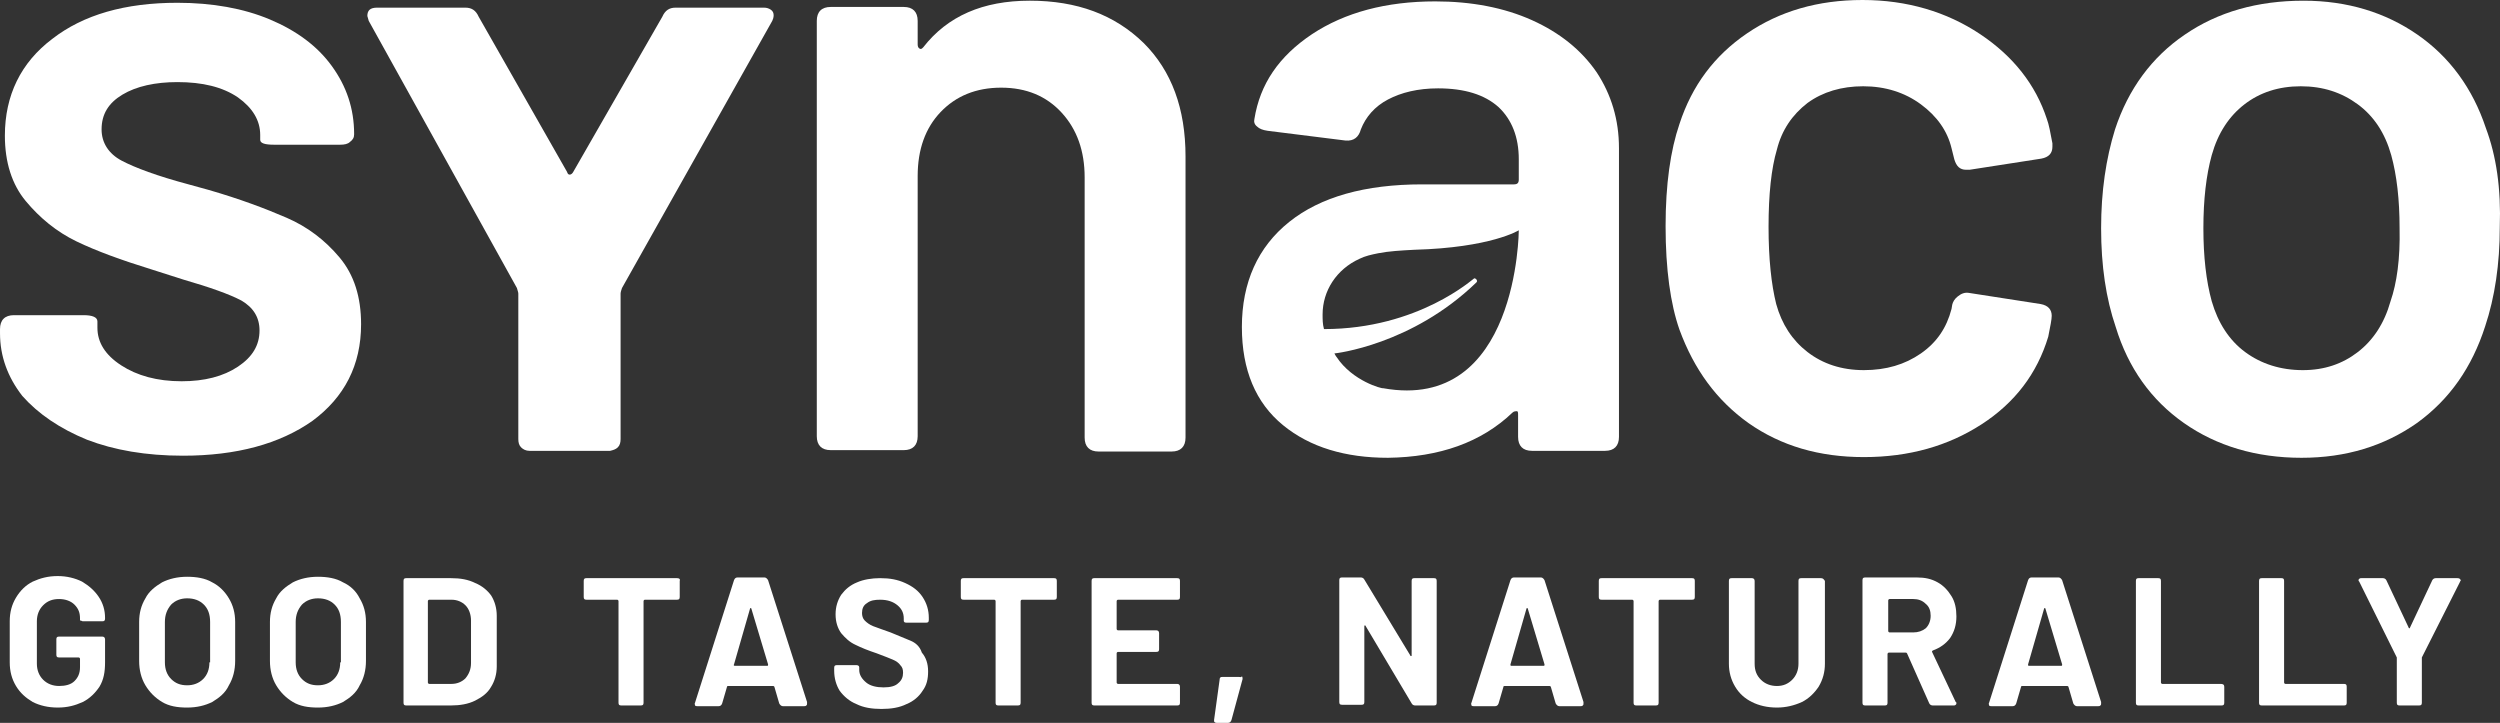 <?xml version="1.0" encoding="UTF-8" standalone="no"?>
<svg
   xmlns:dc="http://purl.org/dc/elements/1.1/"
   xmlns:cc="http://creativecommons.org/ns#"
   xmlns:rdf="http://www.w3.org/1999/02/22-rdf-syntax-ns#"
   xmlns:svg="http://www.w3.org/2000/svg"
   xmlns="http://www.w3.org/2000/svg"
   xmlns:sodipodi="http://sodipodi.sourceforge.net/DTD/sodipodi-0.dtd"
   xmlns:inkscape="http://www.inkscape.org/namespaces/inkscape"
   inkscape:version="1.0 (4035a4f, 2020-05-01)"
   sodipodi:docname="SYNACO_Logo_blanc.svg"
   id="svg891"
   xml:space="preserve"
   viewBox="0 0 359.333 103.9"
   height="103.9"
   width="359.333"
   y="0px"
   x="0px"
   version="1.1"><rect x="0" y="0" width="359.333" height="103.9" fill="#333333" stroke="none"/><defs
   id="defs895" /><sodipodi:namedview
   inkscape:current-layer="svg891"
   inkscape:window-maximized="0"
   inkscape:window-y="23"
   inkscape:window-x="0"
   inkscape:cy="52.05"
   inkscape:cx="179.50001"
   inkscape:zoom="1.8297271"
   fit-margin-bottom="0"
   fit-margin-right="0"
   fit-margin-left="0"
   fit-margin-top="0"
   showgrid="false"
   id="namedview893"
   inkscape:window-height="1231"
   inkscape:window-width="2265"
   inkscape:pageshadow="2"
   inkscape:pageopacity="0"
   guidetolerance="10"
   gridtolerance="10"
   objecttolerance="10"
   borderopacity="1"
   bordercolor="#666666"
   pagecolor="#ffffff" />
<style
   id="style833"
   type="text/css">
	.st0{fill:#FFFFFF;}
</style>
<g
   transform="translate(-33.1,-89.7)"
   id="Calque_1">
</g>
<g
   transform="translate(-33.1,-89.7)"
   id="Logo_ON">
	<g
   id="g888">
		<g
   id="g874">
			<path
   id="path836"
   d="m 44.9,173.3 c -1,-0.5 -2.2,-0.8 -3.5,-0.8 -1.4,0 -2.5,0.3 -3.6,0.8 -1,0.5 -1.8,1.3 -2.4,2.3 -0.6,1 -0.9,2.1 -0.9,3.4 v 5.9 c 0,1.3 0.3,2.4 0.9,3.4 0.6,1 1.4,1.7 2.4,2.3 1,0.5 2.2,0.8 3.6,0.8 1.4,0 2.5,-0.3 3.6,-0.8 1,-0.5 1.8,-1.3 2.4,-2.2 0.6,-1 0.8,-2.1 0.8,-3.5 v -3.3 c 0,-0.3 -0.2,-0.4 -0.4,-0.4 h -6.2 c -0.3,0 -0.4,0.1 -0.4,0.4 v 2.2 c 0,0.3 0.1,0.4 0.4,0.4 h 2.8 c 0.1,0 0.2,0.1 0.2,0.2 v 1.2 c 0,0.9 -0.3,1.5 -0.8,2 -0.5,0.5 -1.3,0.7 -2.2,0.7 -0.9,0 -1.7,-0.3 -2.3,-0.9 -0.6,-0.6 -0.9,-1.4 -0.9,-2.3 V 179 c 0,-0.9 0.3,-1.7 0.9,-2.3 0.6,-0.6 1.3,-0.9 2.3,-0.9 0.9,0 1.7,0.3 2.2,0.8 0.6,0.6 0.8,1.2 0.8,2 v 0.2 c 0,0.1 0,0.1 0.1,0.1 0.1,0 0.2,0.1 0.3,0.1 h 2.8 c 0.3,0 0.4,-0.1 0.4,-0.4 v -0.1 c 0,-1.1 -0.3,-2.1 -0.9,-3 -0.6,-0.9 -1.4,-1.6 -2.4,-2.2 z"
   class="st0" />
			<path
   id="path838"
   d="m 63.6,173.4 c -1,-0.6 -2.3,-0.8 -3.6,-0.8 -1.4,0 -2.6,0.3 -3.6,0.8 -1,0.6 -1.9,1.3 -2.4,2.3 -0.6,1 -0.9,2.1 -0.9,3.4 v 5.6 c 0,1.3 0.3,2.5 0.9,3.5 0.6,1 1.4,1.8 2.4,2.4 1,0.6 2.2,0.8 3.6,0.8 1.4,0 2.6,-0.3 3.6,-0.8 1,-0.6 1.9,-1.3 2.4,-2.4 0.6,-1 0.9,-2.2 0.9,-3.5 v -5.6 c 0,-1.3 -0.3,-2.4 -0.9,-3.4 -0.6,-1 -1.4,-1.8 -2.4,-2.3 z m -0.4,11.5 c 0,1 -0.3,1.8 -0.9,2.4 -0.6,0.6 -1.4,0.9 -2.3,0.9 -1,0 -1.7,-0.3 -2.3,-0.9 -0.6,-0.6 -0.9,-1.4 -0.9,-2.4 v -5.8 c 0,-1 0.3,-1.8 0.9,-2.5 0.6,-0.6 1.4,-0.9 2.3,-0.9 1,0 1.8,0.3 2.4,0.9 0.6,0.6 0.9,1.4 0.9,2.5 v 5.8 z"
   class="st0" />
			<path
   id="path840"
   d="m 82.4,173.4 c -1,-0.6 -2.3,-0.8 -3.6,-0.8 -1.4,0 -2.6,0.3 -3.6,0.8 -1,0.6 -1.9,1.3 -2.4,2.3 -0.6,1 -0.9,2.1 -0.9,3.4 v 5.6 c 0,1.3 0.3,2.5 0.9,3.5 0.6,1 1.4,1.8 2.4,2.4 1,0.6 2.2,0.8 3.6,0.8 1.4,0 2.6,-0.3 3.6,-0.8 1,-0.6 1.9,-1.3 2.4,-2.4 0.6,-1 0.9,-2.2 0.9,-3.5 v -5.6 c 0,-1.3 -0.3,-2.4 -0.9,-3.4 -0.5,-1 -1.3,-1.8 -2.4,-2.3 z M 82,184.9 c 0,1 -0.3,1.8 -0.9,2.4 -0.6,0.6 -1.4,0.9 -2.3,0.9 -1,0 -1.7,-0.3 -2.3,-0.9 -0.6,-0.6 -0.9,-1.4 -0.9,-2.4 v -5.8 c 0,-1 0.3,-1.8 0.9,-2.5 0.6,-0.6 1.4,-0.9 2.3,-0.9 1,0 1.8,0.3 2.4,0.9 0.6,0.6 0.9,1.4 0.9,2.5 v 5.8 z"
   class="st0" />
			<path
   id="path842"
   d="m 101.4,173.5 c -1,-0.5 -2.1,-0.7 -3.5,-0.7 h -6.4 c -0.3,0 -0.4,0.1 -0.4,0.4 v 17.5 c 0,0.3 0.1,0.4 0.4,0.4 h 6.4 c 1.3,0 2.5,-0.2 3.5,-0.7 1,-0.5 1.8,-1.1 2.3,-2 0.5,-0.8 0.8,-1.8 0.8,-2.9 v -7.3 c 0,-1.1 -0.3,-2.1 -0.8,-2.9 -0.5,-0.7 -1.3,-1.4 -2.3,-1.8 z m -0.6,11.5 c 0,0.9 -0.3,1.6 -0.8,2.2 -0.5,0.5 -1.2,0.8 -2,0.8 h -3.2 c -0.1,0 -0.2,-0.1 -0.2,-0.2 v -11.7 c 0,-0.1 0.1,-0.2 0.2,-0.2 H 98 c 0.8,0 1.5,0.3 2,0.8 0.5,0.5 0.8,1.3 0.8,2.2 z"
   class="st0" />
			<path
   id="path844"
   d="m 130.4,172.8 h -13 c -0.3,0 -0.4,0.1 -0.4,0.4 v 2.3 c 0,0.3 0.1,0.4 0.4,0.4 h 4.4 c 0.1,0 0.2,0.1 0.2,0.2 v 14.6 c 0,0.3 0.1,0.4 0.4,0.4 h 2.8 c 0.3,0 0.4,-0.1 0.4,-0.4 v -14.6 c 0,-0.1 0.1,-0.2 0.2,-0.2 h 4.6 c 0.3,0 0.4,-0.1 0.4,-0.4 v -2.3 c 0.1,-0.3 -0.1,-0.4 -0.4,-0.4 z"
   class="st0" />
			<path
   id="path846"
   d="m 143.5,173.1 c -0.1,-0.2 -0.3,-0.4 -0.5,-0.4 h -3.9 c -0.2,0 -0.4,0.1 -0.5,0.4 l -5.6,17.6 c -0.1,0.1 0,0.3 0,0.4 0.1,0.1 0.2,0.1 0.3,0.1 h 3.1 c 0.2,0 0.4,-0.1 0.5,-0.4 l 0.7,-2.4 c 0,-0.1 0.1,-0.1 0.2,-0.1 h 6.4 c 0.1,0 0.1,0 0.2,0.1 l 0.7,2.4 c 0.1,0.2 0.3,0.4 0.5,0.4 h 3.1 c 0.1,0 0.2,0 0.3,-0.1 0.1,-0.1 0.1,-0.1 0.1,-0.3 0,-0.1 0,-0.1 0,-0.2 z m -0.1,12.3 h -4.7 c -0.1,0 -0.2,-0.1 -0.1,-0.2 l 2.3,-8 c 0,-0.1 0.1,-0.1 0.1,-0.1 0,0 0.1,0 0.1,0.1 l 2.4,8 c 0,0.1 0,0.2 -0.1,0.2 z"
   class="st0" />
			<path
   id="path848"
   d="m 164,181.8 c -0.7,-0.3 -1.7,-0.7 -2.9,-1.2 -1.1,-0.4 -2,-0.7 -2.5,-0.9 -0.5,-0.2 -0.9,-0.5 -1.2,-0.8 -0.3,-0.3 -0.4,-0.7 -0.4,-1.1 0,-0.6 0.2,-1.1 0.7,-1.4 0.5,-0.4 1.1,-0.5 1.9,-0.5 1.1,0 1.9,0.3 2.5,0.8 0.6,0.5 0.9,1.1 0.9,1.9 v 0.3 c 0,0.2 0.1,0.3 0.4,0.3 h 2.8 c 0.3,0 0.4,-0.1 0.4,-0.4 v -0.3 c 0,-1.1 -0.3,-2.1 -0.9,-3 -0.6,-0.9 -1.4,-1.5 -2.5,-2 -1.1,-0.5 -2.2,-0.7 -3.6,-0.7 -1.2,0 -2.4,0.2 -3.3,0.6 -1,0.4 -1.7,1 -2.3,1.8 -0.5,0.8 -0.8,1.7 -0.8,2.8 0,1.1 0.3,2 0.8,2.7 0.6,0.7 1.2,1.3 2.1,1.7 0.8,0.4 1.8,0.8 3,1.2 1.1,0.4 1.8,0.7 2.3,0.9 0.5,0.2 0.9,0.5 1.1,0.8 0.3,0.3 0.4,0.6 0.4,1.1 0,0.6 -0.2,1.1 -0.7,1.5 -0.4,0.4 -1.1,0.6 -2.1,0.6 -1,0 -1.9,-0.2 -2.5,-0.7 -0.6,-0.5 -1,-1.1 -1,-1.8 v -0.4 c 0,-0.2 -0.2,-0.3 -0.4,-0.3 h -2.8 c -0.3,0 -0.4,0.1 -0.4,0.4 v 0.4 c 0,1.1 0.3,2.1 0.8,2.9 0.6,0.8 1.4,1.5 2.4,1.9 1,0.5 2.2,0.7 3.6,0.7 1.4,0 2.6,-0.2 3.6,-0.7 1,-0.4 1.8,-1.1 2.3,-1.9 0.6,-0.8 0.8,-1.7 0.8,-2.8 0,-1.1 -0.3,-2 -0.9,-2.7 -0.3,-0.9 -0.9,-1.4 -1.6,-1.7 z"
   class="st0" />
			<path
   id="path850"
   d="m 184.6,172.8 h -13 c -0.3,0 -0.4,0.1 -0.4,0.4 v 2.3 c 0,0.3 0.1,0.4 0.4,0.4 h 4.4 c 0.1,0 0.2,0.1 0.2,0.2 v 14.6 c 0,0.3 0.1,0.4 0.4,0.4 h 2.8 c 0.3,0 0.4,-0.1 0.4,-0.4 v -14.6 c 0,-0.1 0.1,-0.2 0.2,-0.2 h 4.6 c 0.3,0 0.4,-0.1 0.4,-0.4 v -2.3 c 0,-0.3 -0.1,-0.4 -0.4,-0.4 z"
   class="st0" />
			<path
   id="path852"
   d="m 202.3,172.8 h -11.9 c -0.3,0 -0.4,0.1 -0.4,0.4 v 17.5 c 0,0.3 0.1,0.4 0.4,0.4 h 11.9 c 0.3,0 0.4,-0.1 0.4,-0.4 v -2.3 c 0,-0.3 -0.2,-0.4 -0.4,-0.4 h -8.5 c -0.1,0 -0.2,-0.1 -0.2,-0.2 v -4.2 c 0,-0.1 0.1,-0.2 0.2,-0.2 h 5.5 c 0.3,0 0.4,-0.1 0.4,-0.4 v -2.3 c 0,-0.3 -0.2,-0.4 -0.4,-0.4 h -5.5 c -0.1,0 -0.2,-0.1 -0.2,-0.2 v -4 c 0,-0.1 0.1,-0.2 0.2,-0.2 h 8.5 c 0.3,0 0.4,-0.1 0.4,-0.4 v -2.3 c 0,-0.3 -0.1,-0.4 -0.4,-0.4 z"
   class="st0" />
			<path
   id="path854"
   d="m 211.2,187 h -2.4 c -0.1,0 -0.3,0 -0.3,0.1 -0.1,0.1 -0.1,0.2 -0.1,0.3 l -0.8,5.8 c 0,0.1 0,0.3 0.1,0.3 0.1,0.1 0.2,0.1 0.3,0.1 h 1.6 c 0.2,0 0.4,-0.1 0.5,-0.4 l 1.6,-5.9 c 0,-0.1 0,-0.3 -0.1,-0.4 -0.1,0.2 -0.2,0.1 -0.4,0.1 z"
   class="st0" />
			<path
   id="path856"
   d="m 239.2,172.8 h -2.8 c -0.3,0 -0.4,0.1 -0.4,0.4 v 10.7 c 0,0.1 0,0.1 -0.1,0.1 0,0 -0.1,0 -0.1,-0.1 L 229.2,173 c -0.1,-0.2 -0.3,-0.3 -0.5,-0.3 H 226 c -0.3,0 -0.4,0.1 -0.4,0.4 v 17.5 c 0,0.3 0.1,0.4 0.4,0.4 h 2.8 c 0.3,0 0.4,-0.1 0.4,-0.4 v -10.9 c 0,-0.1 0,-0.1 0.1,-0.1 0,0 0.1,0 0.1,0.1 l 6.6,11.1 c 0.1,0.2 0.3,0.3 0.5,0.3 h 2.7 c 0.3,0 0.4,-0.1 0.4,-0.4 v -17.5 c 0,-0.3 -0.1,-0.4 -0.4,-0.4 z"
   class="st0" />
			<path
   id="path858"
   d="m 255.1,173.1 c -0.1,-0.2 -0.3,-0.4 -0.5,-0.4 h -3.9 c -0.2,0 -0.4,0.1 -0.5,0.4 l -5.6,17.6 c -0.1,0.1 0,0.3 0,0.4 0.1,0.1 0.2,0.1 0.3,0.1 h 3.1 c 0.2,0 0.4,-0.1 0.5,-0.4 l 0.7,-2.4 c 0,-0.1 0.1,-0.1 0.2,-0.1 h 6.4 c 0.1,0 0.1,0 0.2,0.1 l 0.7,2.4 c 0.1,0.2 0.3,0.4 0.5,0.4 h 3.1 c 0.1,0 0.2,0 0.3,-0.1 0.1,-0.1 0.1,-0.1 0.1,-0.3 0,-0.1 0,-0.1 0,-0.2 z m -0.1,12.3 h -4.7 c -0.1,0 -0.1,-0.1 -0.1,-0.2 l 2.3,-8 c 0,-0.1 0.1,-0.1 0.1,-0.1 0,0 0.1,0 0.1,0.1 l 2.4,8 c 0,0.1 0,0.2 -0.1,0.2 z"
   class="st0" />
			<path
   id="path860"
   d="m 276.3,172.8 h -13 c -0.3,0 -0.4,0.1 -0.4,0.4 v 2.3 c 0,0.3 0.1,0.4 0.4,0.4 h 4.4 c 0.1,0 0.2,0.1 0.2,0.2 v 14.6 c 0,0.3 0.1,0.4 0.4,0.4 h 2.8 c 0.3,0 0.4,-0.1 0.4,-0.4 v -14.6 c 0,-0.1 0.1,-0.2 0.2,-0.2 h 4.6 c 0.3,0 0.4,-0.1 0.4,-0.4 v -2.3 c 0,-0.3 -0.1,-0.4 -0.4,-0.4 z"
   class="st0" />
			<path
   id="path862"
   d="M 294.8,172.8 H 292 c -0.3,0 -0.4,0.1 -0.4,0.4 v 11.9 c 0,0.9 -0.3,1.7 -0.9,2.3 -0.6,0.6 -1.3,0.9 -2.2,0.9 -0.9,0 -1.7,-0.3 -2.3,-0.9 -0.6,-0.6 -0.9,-1.3 -0.9,-2.3 v -11.9 c 0,-0.3 -0.2,-0.4 -0.4,-0.4 H 282 c -0.3,0 -0.4,0.1 -0.4,0.4 v 11.9 c 0,1.2 0.3,2.3 0.9,3.3 0.6,1 1.4,1.7 2.4,2.2 1,0.5 2.2,0.8 3.6,0.8 1.3,0 2.5,-0.3 3.6,-0.8 1,-0.5 1.8,-1.3 2.4,-2.2 0.6,-1 0.9,-2.1 0.9,-3.3 v -11.9 c -0.2,-0.3 -0.3,-0.4 -0.6,-0.4 z"
   class="st0" />
			<path
   id="path864"
   d="m 310.8,183.4 c 0,0 0,-0.1 0,-0.1 0,0 0.1,-0.1 0.1,-0.1 1.1,-0.4 1.9,-1 2.5,-1.8 0.6,-0.9 0.9,-1.9 0.9,-3.1 0,-1.1 -0.2,-2.1 -0.7,-2.9 -0.5,-0.8 -1.1,-1.5 -2,-2 -0.9,-0.5 -1.8,-0.7 -3,-0.7 h -7.4 c -0.3,0 -0.4,0.1 -0.4,0.4 v 17.6 c 0,0.3 0.1,0.4 0.4,0.4 h 2.8 c 0.3,0 0.4,-0.1 0.4,-0.4 v -7 c 0,-0.1 0.1,-0.2 0.2,-0.2 h 2.4 c 0.1,0 0.1,0 0.2,0.1 l 3.2,7.2 c 0.1,0.2 0.3,0.3 0.5,0.3 h 3 c 0.1,0 0.2,0 0.3,-0.1 0.1,-0.1 0.1,-0.1 0.1,-0.2 0,-0.1 0,-0.2 -0.1,-0.2 z m -0.9,-3.4 c -0.5,0.4 -1.1,0.6 -1.8,0.6 h -3.4 c -0.1,0 -0.2,-0.1 -0.2,-0.2 V 176 c 0,-0.1 0.1,-0.2 0.2,-0.2 h 3.4 c 0.7,0 1.3,0.2 1.8,0.7 0.5,0.4 0.7,1 0.7,1.7 0,0.8 -0.3,1.4 -0.7,1.8 z"
   class="st0" />
			<path
   id="path866"
   d="m 329.5,173.1 c -0.1,-0.2 -0.3,-0.4 -0.5,-0.4 h -3.9 c -0.2,0 -0.4,0.1 -0.5,0.4 l -5.6,17.6 c -0.1,0.1 0,0.3 0,0.4 0.1,0.1 0.2,0.1 0.3,0.1 h 3.1 c 0.2,0 0.4,-0.1 0.5,-0.4 l 0.7,-2.4 c 0,-0.1 0.1,-0.1 0.2,-0.1 h 6.4 c 0.1,0 0.1,0 0.2,0.1 l 0.7,2.4 c 0.1,0.2 0.3,0.4 0.5,0.4 h 3.1 c 0.1,0 0.2,0 0.3,-0.1 0.1,-0.1 0.1,-0.1 0.1,-0.3 0,-0.1 0,-0.1 0,-0.2 z m -0.1,12.3 h -4.7 c -0.1,0 -0.1,-0.1 -0.1,-0.2 l 2.3,-8 c 0,-0.1 0.1,-0.1 0.1,-0.1 0,0 0.1,0 0.1,0.1 l 2.4,8 c 0,0.1 0,0.2 -0.1,0.2 z"
   class="st0" />
			<path
   id="path868"
   d="m 352.3,188 h -8.4 c -0.1,0 -0.2,-0.1 -0.2,-0.2 v -14.6 c 0,-0.3 -0.1,-0.4 -0.4,-0.4 h -2.8 c -0.3,0 -0.4,0.1 -0.4,0.4 v 17.5 c 0,0.3 0.1,0.4 0.4,0.4 h 11.9 c 0.3,0 0.4,-0.1 0.4,-0.4 v -2.3 c 0,-0.3 -0.2,-0.4 -0.5,-0.4 z"
   class="st0" />
			<path
   id="path870"
   d="m 370,188 h -8.4 c -0.1,0 -0.2,-0.1 -0.2,-0.2 v -14.6 c 0,-0.3 -0.1,-0.4 -0.4,-0.4 h -2.8 c -0.3,0 -0.4,0.1 -0.4,0.4 v 17.5 c 0,0.3 0.1,0.4 0.4,0.4 H 370 c 0.3,0 0.4,-0.1 0.4,-0.4 v -2.3 c 0,-0.3 -0.1,-0.4 -0.4,-0.4 z"
   class="st0" />
			<path
   id="path872"
   d="m 386.3,172.8 h -3.1 c -0.2,0 -0.4,0.1 -0.5,0.3 l -3.2,6.8 c 0,0.1 0,0.1 -0.1,0.1 0,0 -0.1,0 -0.1,-0.1 l -3.2,-6.8 c -0.1,-0.2 -0.3,-0.3 -0.5,-0.3 h -3.1 c -0.1,0 -0.2,0 -0.3,0.1 -0.1,0.1 -0.1,0.1 -0.1,0.2 0,0.1 0,0.1 0.1,0.2 l 5.3,10.7 0.1,0.2 v 6.5 c 0,0.3 0.1,0.4 0.4,0.4 h 2.8 c 0.3,0 0.4,-0.1 0.4,-0.4 v -6.5 l 0.1,-0.2 5.4,-10.7 c 0,-0.1 0.1,-0.1 0.1,-0.2 -0.1,-0.2 -0.2,-0.3 -0.5,-0.3 z"
   class="st0" />
		</g>
		<path
   id="path876"
   d="m 45.6,152.9 c 3.9,1.5 8.5,2.3 13.8,2.3 7.7,0 13.9,-1.7 18.6,-5 4.6,-3.4 7,-8 7,-13.9 0,-3.9 -1,-7.1 -3.1,-9.6 -2.1,-2.5 -4.6,-4.4 -7.6,-5.7 -3,-1.3 -6.7,-2.7 -11.2,-4 l -2.9,-0.8 c -4.5,-1.2 -7.7,-2.4 -9.6,-3.4 -1.9,-1 -2.9,-2.6 -2.9,-4.5 0,-2.2 1,-3.8 3,-5 2,-1.2 4.7,-1.8 7.9,-1.8 3.6,0 6.5,0.7 8.7,2.2 2.1,1.5 3.2,3.3 3.2,5.4 v 0.7 c 0,0.5 0.7,0.7 2,0.7 H 82 c 0.6,0 1.1,-0.1 1.4,-0.4 0.4,-0.3 0.6,-0.6 0.6,-1.1 0,-3.7 -1.1,-6.9 -3.2,-9.8 -2.1,-2.9 -5.1,-5.1 -8.9,-6.7 -3.8,-1.6 -8.3,-2.4 -13.3,-2.4 -7.5,0 -13.5,1.7 -18,5.2 -4.5,3.4 -6.8,8.1 -6.8,13.9 0,3.8 1,7 3,9.4 2,2.4 4.4,4.4 7.3,5.8 2.9,1.4 6.5,2.7 10.7,4 l 4.7,1.5 c 3.8,1.1 6.6,2.1 8.3,3 1.7,1 2.6,2.4 2.6,4.3 0,2.1 -1,3.8 -3.1,5.2 -2.1,1.4 -4.8,2.1 -8.1,2.1 -3.5,0 -6.4,-0.8 -8.7,-2.3 -2.3,-1.5 -3.4,-3.3 -3.4,-5.4 v -0.9 c 0,-0.6 -0.7,-0.9 -2,-0.9 h -10 c -1.3,0 -2,0.7 -2,2 v 0.6 c 0,3.3 1.1,6.3 3.2,9 2.3,2.6 5.4,4.7 9.3,6.3 z"
   class="st0" />
		<path
   id="path878"
   d="m 181.1,89.8 c -6.7,0 -11.8,2.2 -15.3,6.7 -0.2,0.2 -0.3,0.3 -0.5,0.2 -0.2,-0.1 -0.3,-0.3 -0.3,-0.6 v -3.4 c 0,-1.3 -0.7,-2 -2,-2 h -10.5 c -1.3,0 -2,0.7 -2,2 v 59.7 c 0,1.3 0.7,2 2,2 H 163 c 1.3,0 2,-0.7 2,-2 V 115 c 0,-3.8 1.1,-6.9 3.3,-9.2 2.2,-2.3 5.1,-3.5 8.7,-3.5 3.6,0 6.5,1.2 8.7,3.6 2.2,2.4 3.3,5.5 3.3,9.3 v 37.4 c 0,1.3 0.7,2 2,2 h 10.5 c 1.3,0 2,-0.7 2,-2 v -40.4 c 0,-6.9 -2,-12.3 -6,-16.3 -4.2,-4.1 -9.6,-6.1 -16.4,-6.1 z"
   class="st0" />
		<path
   id="path880"
   d="m 284.4,150.5 c 4.7,3.3 10.2,4.9 16.6,4.9 6.5,0 12.1,-1.6 16.9,-4.7 4.8,-3.1 8,-7.3 9.6,-12.6 0.3,-1.5 0.5,-2.5 0.5,-3 0,-0.9 -0.5,-1.5 -1.6,-1.7 l -10.3,-1.6 c -0.6,-0.1 -1.1,0.1 -1.6,0.5 -0.5,0.4 -0.7,0.8 -0.8,1.2 l -0.1,0.6 c -0.7,2.7 -2.1,4.8 -4.4,6.4 -2.3,1.6 -5,2.4 -8.2,2.4 -3.2,0 -5.9,-0.9 -8.1,-2.6 -2.2,-1.7 -3.7,-4 -4.5,-6.9 -0.7,-2.8 -1.1,-6.5 -1.1,-11.1 0,-4.7 0.4,-8.4 1.2,-11.1 0.7,-2.8 2.2,-5 4.4,-6.7 2.2,-1.6 4.9,-2.4 8,-2.4 3.2,0 6,0.9 8.3,2.6 2.3,1.7 3.8,3.8 4.4,6.3 l 0.4,1.6 c 0.3,1 0.8,1.5 1.7,1.5 h 0.5 l 10.3,-1.6 c 1.1,-0.2 1.6,-0.8 1.6,-1.7 v -0.5 c -0.3,-1.6 -0.5,-2.7 -0.8,-3.5 -1.6,-4.9 -4.8,-9 -9.6,-12.2 -4.8,-3.2 -10.5,-4.9 -16.9,-4.9 -6.4,0 -11.9,1.6 -16.6,4.8 -4.7,3.2 -7.9,7.5 -9.7,13 -1.3,3.8 -2,8.7 -2,14.7 0,6.2 0.7,11.2 2,14.9 2.1,5.7 5.3,10.1 9.9,13.4 z"
   class="st0" />
		<path
   id="path882"
   d="m 390.4,108.1 c -1.9,-5.7 -5.2,-10.2 -9.8,-13.4 -4.6,-3.2 -10.1,-4.9 -16.4,-4.9 -6.6,0 -12.3,1.6 -17.1,4.9 -4.7,3.2 -8.1,7.8 -10,13.6 -1.3,4.2 -2,8.9 -2,14.2 0,5.4 0.7,10.1 2.1,14.2 1.8,5.9 5.1,10.5 9.8,13.8 4.7,3.3 10.4,5 16.9,5 6.4,0 11.9,-1.7 16.6,-5 4.7,-3.4 7.9,-8 9.8,-13.9 1.4,-4.2 2.1,-9 2.1,-14.2 0.2,-5.6 -0.5,-10.3 -2,-14.3 z M 376.7,133 c -0.9,3.2 -2.5,5.6 -4.7,7.3 -2.2,1.7 -4.8,2.6 -7.9,2.6 -3.2,0 -6,-0.9 -8.3,-2.6 -2.3,-1.7 -3.9,-4.2 -4.8,-7.3 -0.8,-2.9 -1.2,-6.4 -1.2,-10.5 0,-4.1 0.4,-7.6 1.2,-10.5 0.9,-3.2 2.5,-5.6 4.7,-7.3 2.2,-1.7 4.9,-2.6 8.1,-2.6 3.2,0 5.9,0.9 8.2,2.6 2.3,1.7 3.9,4.1 4.8,7.3 0.8,2.9 1.2,6.4 1.2,10.5 0.1,4.4 -0.4,7.9 -1.3,10.5 z"
   class="st0" />
		<path
   id="path884"
   d="m 121.9,154 c 0.3,-0.3 0.4,-0.7 0.4,-1.2 v -20.9 c 0,-0.2 0.1,-0.5 0.2,-0.8 l 21.6,-38.4 c 0.1,-0.2 0.2,-0.5 0.2,-0.8 0,-0.3 -0.1,-0.6 -0.4,-0.8 -0.3,-0.2 -0.6,-0.3 -1,-0.3 h -12.7 c -0.9,0 -1.5,0.4 -1.9,1.3 l -12.8,22.3 c -0.1,0.2 -0.3,0.4 -0.5,0.4 -0.2,0 -0.3,-0.1 -0.4,-0.4 L 101.9,92.1 c -0.4,-0.9 -1,-1.3 -1.9,-1.3 H 87.3 c -1,0 -1.4,0.4 -1.4,1.2 l 0.2,0.7 21.3,38.4 c 0.1,0.4 0.2,0.6 0.2,0.8 v 20.9 c 0,0.5 0.1,0.9 0.4,1.2 0.3,0.3 0.7,0.5 1.2,0.5 h 11.6 c 0.4,-0.1 0.8,-0.2 1.1,-0.5 z"
   class="st0" />
		<path
   id="path886"
   d="m 250.5,149 c 0.2,-0.2 0.5,-0.2 0.6,-0.2 0.2,0 0.2,0.2 0.2,0.6 v 3.1 c 0,1.3 0.7,2 2,2 h 10.5 c 1.3,0 2,-0.7 2,-2 V 111 c 0,-4.1 -1.1,-7.7 -3.2,-10.9 -2.2,-3.2 -5.3,-5.7 -9.3,-7.5 -4,-1.8 -8.7,-2.7 -13.9,-2.7 -7.1,0 -13,1.6 -17.7,4.7 -4.8,3.2 -7.5,7.2 -8.3,12.2 -0.1,0.4 0,0.8 0.4,1.1 0.3,0.3 0.8,0.5 1.5,0.6 l 11.2,1.4 c 1.2,0.1 1.9,-0.5 2.2,-1.6 0.7,-1.8 2,-3.3 3.9,-4.3 1.9,-1 4.3,-1.6 7.2,-1.6 3.8,0 6.7,0.9 8.7,2.7 1.9,1.8 2.9,4.3 2.9,7.5 v 2.9 c 0,0.5 -0.2,0.7 -0.7,0.7 h -13.2 c -8.2,0 -14.6,1.8 -19.1,5.4 -4.5,3.6 -6.8,8.7 -6.8,15.1 0,6.2 2,10.9 5.9,14.1 3.9,3.2 9,4.7 15.1,4.7 7.4,-0.1 13.4,-2.2 17.9,-6.5 z m -25.3,-8 c -0.1,-0.1 -0.3,-0.5 -0.3,-0.5 0.1,0 11.1,-1.2 20.4,-10.2 0.1,-0.1 0.1,-0.2 0.1,-0.2 0,-0.2 -0.2,-0.4 -0.4,-0.4 -0.1,0 -8,7.3 -21.6,7.3 -0.2,-0.7 -0.2,-1.4 -0.2,-2.1 0,-3.4 2,-6.5 5.3,-8 0.8,-0.4 1.7,-0.6 2.7,-0.8 1.5,-0.3 3.3,-0.4 5.2,-0.5 11,-0.3 15,-2.8 15,-2.8 0,0 -0.1,26.2 -19.5,22.7 -0.1,0.1 -4.4,-1 -6.7,-4.5 z"
   class="st0" />
	</g>
</g>
</svg>
